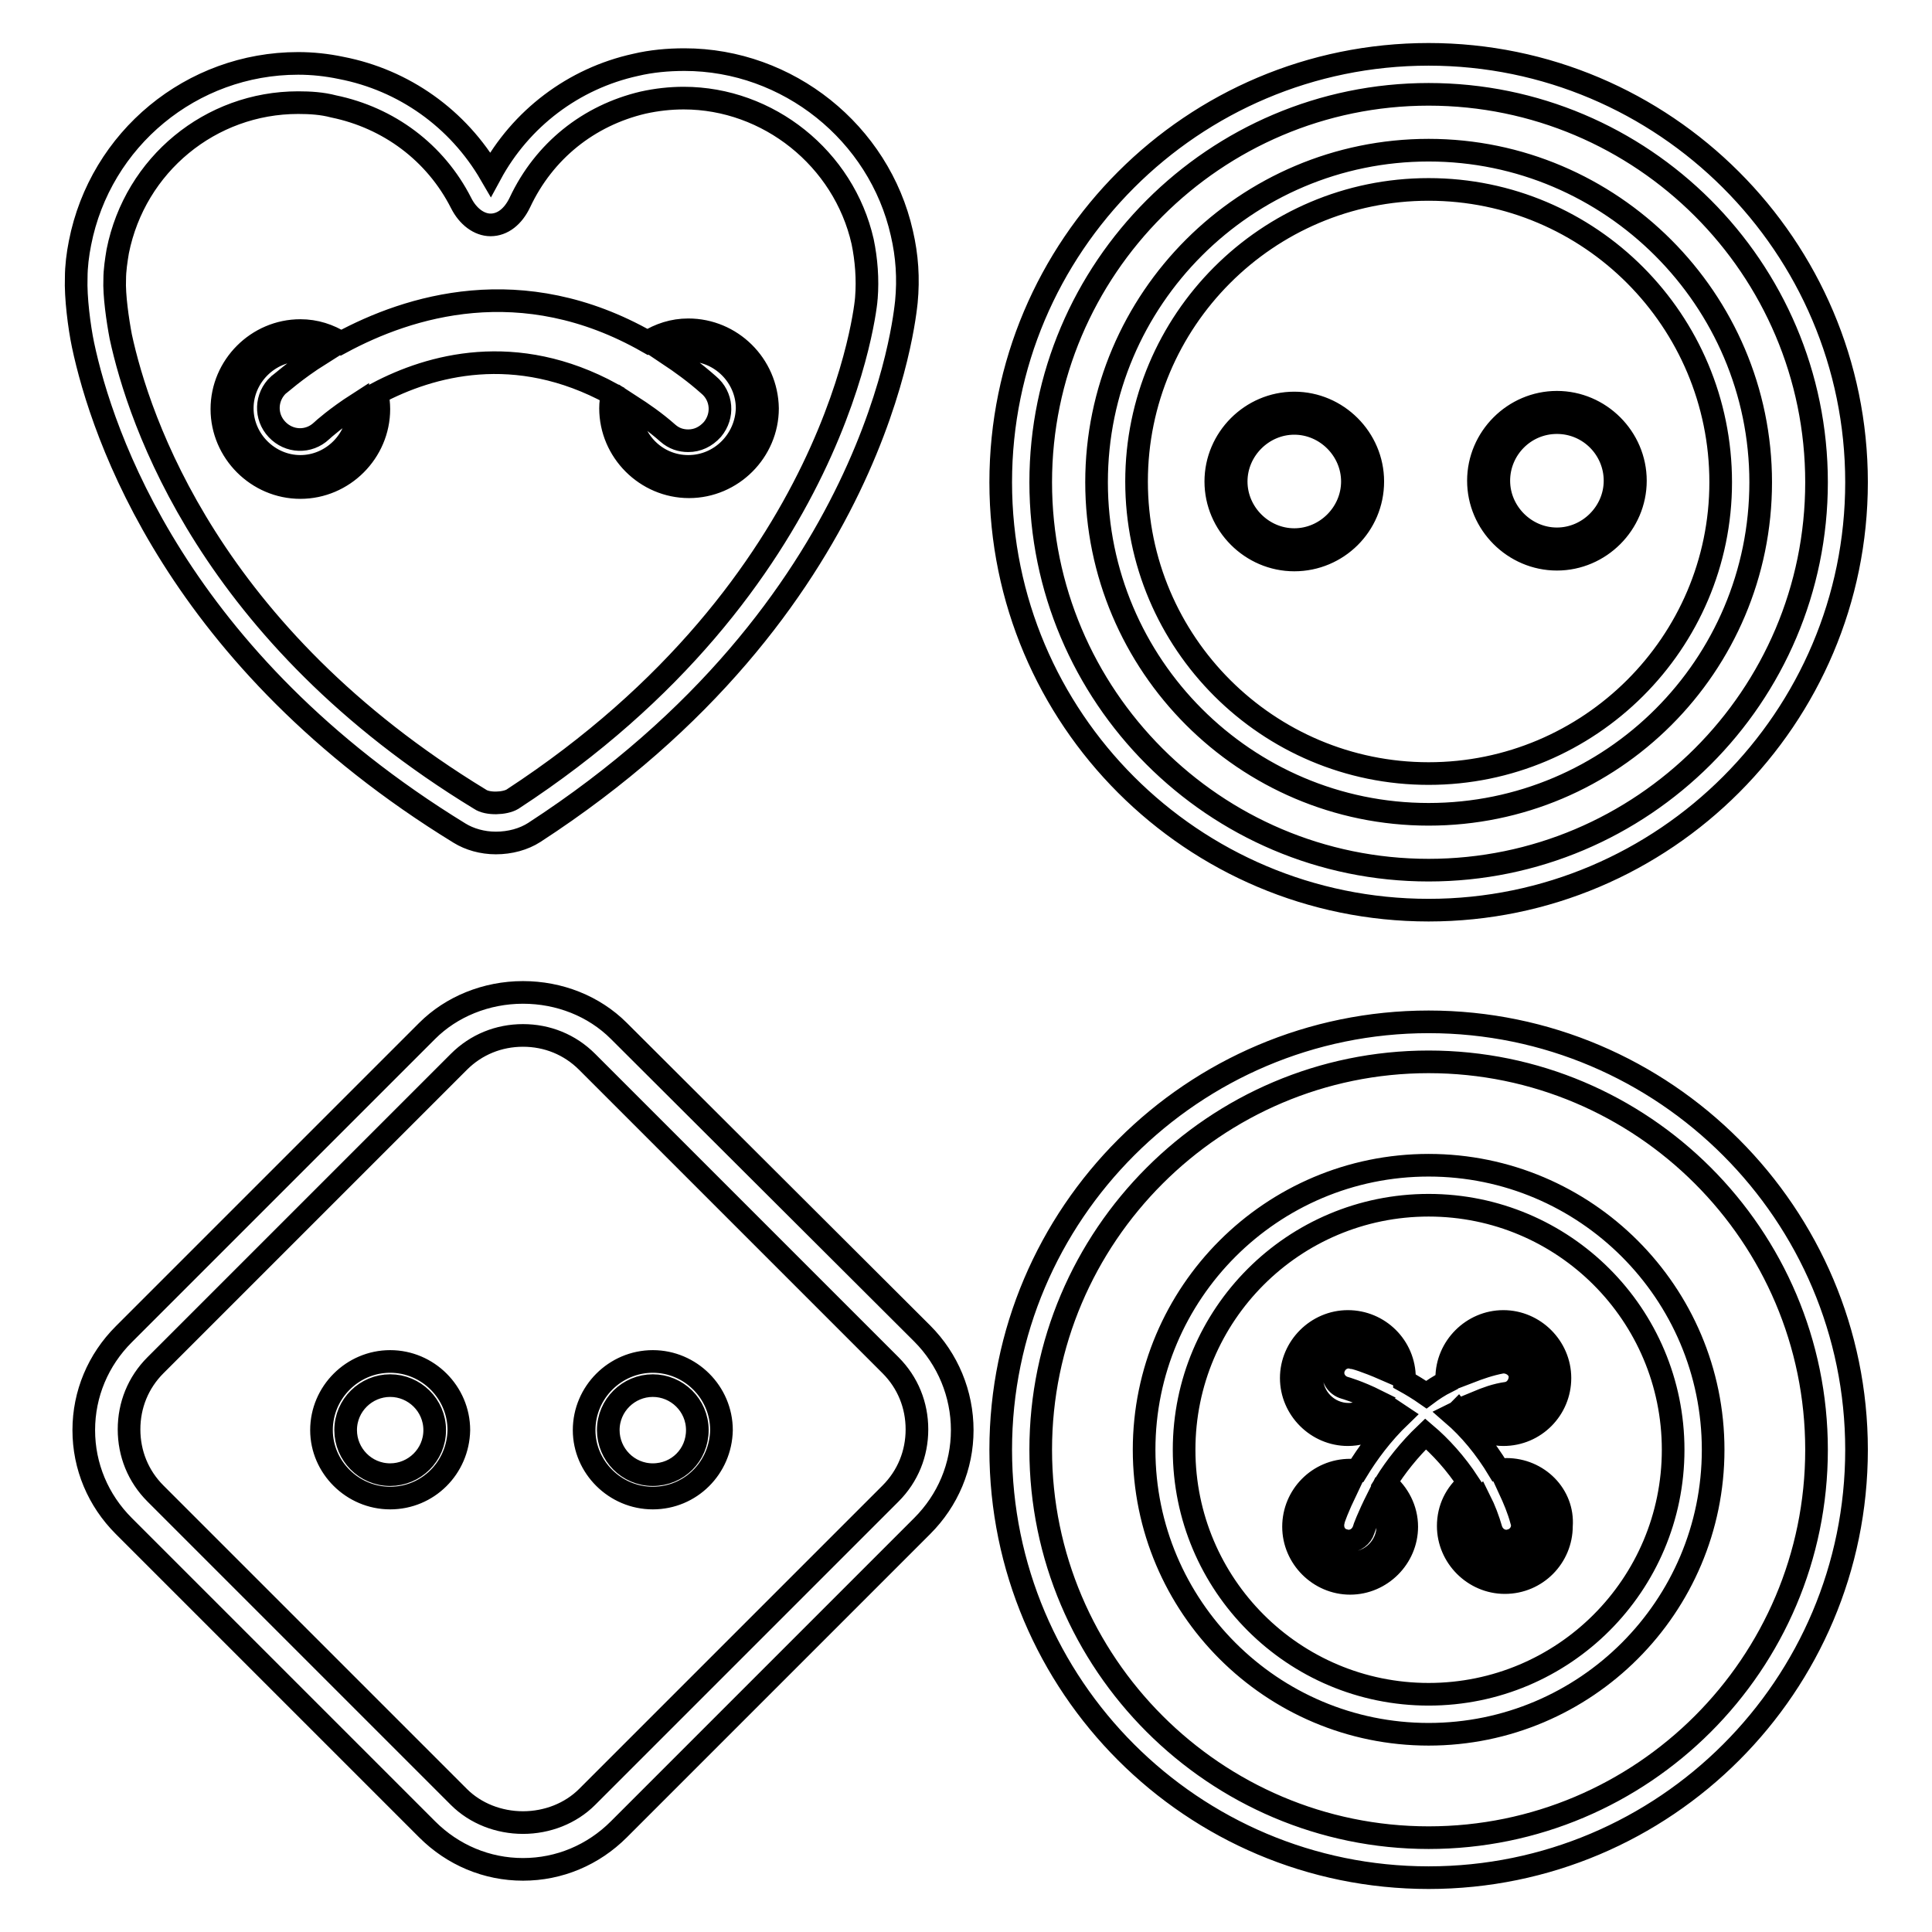 <?xml version="1.0" encoding="utf-8"?>
<!-- Svg Vector Icons : http://www.onlinewebfonts.com/icon -->
<!DOCTYPE svg PUBLIC "-//W3C//DTD SVG 1.1//EN" "http://www.w3.org/Graphics/SVG/1.1/DTD/svg11.dtd">
<svg version="1.1" xmlns="http://www.w3.org/2000/svg" xmlns:xlink="http://www.w3.org/1999/xlink" x="0px" y="0px" viewBox="0 0 256 256" enable-background="new 0 0 256 256" xml:space="preserve">
<g><g><g><path stroke-width="3" fill-opacity="0" stroke="#000000"  d="M51.7,198.5c-5,0-9.1-4.1-9.1-9c0-5,4.1-9.1,9.1-9.1s9.1,4.1,9.1,9.1C60.7,194.5,56.7,198.5,51.7,198.5z M51.7,183.6c-3.2,0-5.9,2.6-5.9,5.9c0,3.2,2.6,5.9,5.9,5.9c3.2,0,5.9-2.6,5.9-5.9S54.9,183.6,51.7,183.6z M86.5,198.5c-5,0-9.1-4.1-9.1-9c0-5,4.1-9.1,9.1-9.1c5,0,9.1,4.1,9.1,9.1C95.5,194.5,91.5,198.5,86.5,198.5z M86.5,183.6c-3.2,0-5.9,2.6-5.9,5.9c0,3.2,2.6,5.9,5.9,5.9s5.9-2.6,5.9-5.9S89.7,183.6,86.5,183.6z M189.3,120.6c-31.3,0-56.7-25.4-56.7-56.7c0-31.3,25.4-56.7,56.7-56.7c31.2,0,56.7,25.4,56.7,56.7C246,95.1,220.6,120.6,189.3,120.6z M189.3,12.5c-28.3,0-51.4,23.1-51.4,51.4c0,28.3,23,51.4,51.4,51.4c28.3,0,51.4-23,51.4-51.4C240.7,35.5,217.6,12.5,189.3,12.5z M189.3,107.9c-24.3,0-44-19.8-44-44c0-24.3,19.8-44,44-44s44,19.8,44,44C233.3,88.2,213.6,107.9,189.3,107.9z M189.3,25.1c-21.4,0-38.7,17.4-38.7,38.7c0,21.4,17.4,38.7,38.7,38.7S228,85.2,228,63.9C228,42.5,210.7,25.1,189.3,25.1z M171.5,74.2c-5.7,0-10.4-4.7-10.4-10.4s4.7-10.4,10.4-10.4c5.7,0,10.4,4.7,10.4,10.4C181.9,69.6,177.2,74.2,171.5,74.2z M171.5,56.1c-4.2,0-7.7,3.5-7.7,7.7c0,4.2,3.5,7.7,7.7,7.7s7.7-3.5,7.7-7.7C179.2,59.6,175.7,56.1,171.5,56.1z M206.3,74.1c-5.7,0-10.4-4.7-10.4-10.4s4.7-10.4,10.4-10.4c5.7,0,10.4,4.7,10.4,10.4S212,74.1,206.3,74.1z M206.3,56c-4.3,0-7.7,3.5-7.7,7.7c0,4.2,3.5,7.7,7.7,7.7c4.2,0,7.7-3.5,7.7-7.7C214,59.5,210.6,56,206.3,56z M91.2,43.7c-2,0-3.8,0.6-5.4,1.6c-16.7-9.5-31.7-4.7-40.6,0.1c-1.6-1-3.4-1.6-5.4-1.6c-5.7,0-10.4,4.7-10.4,10.4c0,5.7,4.7,10.4,10.4,10.4c5.7,0,10.4-4.7,10.4-10.4c0-0.7-0.1-1.4-0.2-2.1c7-3.7,18.3-6.9,31.1,0.1c-0.1,0.6-0.2,1.2-0.2,1.9c0,5.7,4.7,10.4,10.4,10.4c5.7,0,10.4-4.7,10.4-10.4C101.6,48.3,96.9,43.7,91.2,43.7z M47.5,54.1c0,4.2-3.5,7.7-7.7,7.7c-4.2,0-7.7-3.5-7.7-7.7c0-4.2,3.5-7.7,7.7-7.7c1,0,1.8,0.2,2.7,0.5C39,49.1,37,51,36.9,51c-1.7,1.6-1.8,4.2-0.2,5.9c1.6,1.7,4.2,1.8,5.9,0.2c0.2-0.2,2-1.8,4.8-3.6C47.4,53.7,47.5,53.9,47.5,54.1z M91.2,61.8c-4.3,0-7.7-3.5-7.7-7.7c0-0.1,0-0.3,0-0.4c1.7,1.1,3.3,2.2,5,3.7c0.8,0.7,1.7,1,2.7,1c1.2,0,2.3-0.5,3.2-1.5c1.5-1.8,1.3-4.4-0.5-5.9c-1.8-1.6-3.6-2.9-5.4-4.1c0.9-0.3,1.8-0.5,2.8-0.5c4.2,0,7.7,3.5,7.7,7.7C98.9,58.3,95.5,61.8,91.2,61.8z M60.9,110.4c1.3,0.8,3,1.3,4.8,1.3c1.9,0,3.7-0.5,5.1-1.4c45.7-29.7,49.1-68.7,49.3-70.3c0.3-3.1,0.1-6.1-0.6-9.1c-3-13.3-15.1-23-28.8-23c-2.2,0-4.4,0.2-6.5,0.7c-8.2,1.8-15.2,7.1-19.2,14.5C60.7,15.7,53.5,10.6,45.2,9c-1.9-0.4-3.8-0.6-5.7-0.6c-14.1,0-26.2,10-28.9,23.8c-0.3,1.5-0.5,3.1-0.5,4.6c-0.1,2.6,0.4,6.5,0.9,8.9C13.5,57.5,23.4,87.4,60.9,110.4z M39.5,13.6c1.6,0,3.2,0.1,4.7,0.5c7.3,1.5,13.5,6.1,16.9,12.8c0.9,1.8,2.4,2.9,3.9,2.9c1.6,0,3-1.1,3.9-3C72.1,20,78,15.3,85.2,13.6c1.8-0.4,3.6-0.6,5.4-0.6c11.2,0,21.2,8,23.7,19c0.5,2.4,0.7,5,0.5,7.5c0,0.4-3.4,38-46.9,66.4c-1,0.6-3.3,0.7-4.3,0C27.8,84.1,18.4,55.7,16,44.6c-0.4-2.1-0.9-5.5-0.8-7.6c0-1.2,0.2-2.5,0.4-3.7C17.9,21.8,27.9,13.6,39.5,13.6z M122.2,176.7L82,136.6c-3.3-3.3-7.9-5.1-12.7-5.1c-4.9,0-9.5,1.9-12.7,5.1l-40.2,40.2c-3.4,3.4-5.3,7.9-5.3,12.7s1.9,9.3,5.3,12.7l40.2,40.2c3.4,3.4,7.9,5.3,12.7,5.3c4.8,0,9.3-1.9,12.7-5.3l40.2-40.2c3.4-3.4,5.3-7.9,5.3-12.7C127.5,184.7,125.6,180.1,122.2,176.7z M69.3,241.5c-3.2,0-6.3-1.2-8.5-3.4l-40.2-40.2c-2.3-2.3-3.5-5.3-3.5-8.5c0-3.2,1.2-6.2,3.5-8.5l40.2-40.2c2.3-2.3,5.3-3.5,8.5-3.5s6.2,1.2,8.5,3.5l40.2,40.2c2.3,2.3,3.5,5.3,3.5,8.5c0,3.2-1.2,6.2-3.5,8.5l-40.2,40.2C75.6,240.3,72.5,241.5,69.3,241.5z M189.3,135.4c-31.2,0-56.7,25.4-56.7,56.7s25.4,56.7,56.7,56.7s56.7-25.4,56.7-56.7C246,160.9,220.6,135.4,189.3,135.4z M189.3,243.5c-28.3,0-51.4-23.1-51.4-51.4s23.1-51.4,51.4-51.4c28.3,0,51.4,23,51.4,51.4C240.7,220.5,217.6,243.5,189.3,243.5z M189.3,154.4c-20.8,0-37.7,16.9-37.7,37.7s16.9,37.7,37.7,37.7c20.8,0,37.7-16.9,37.7-37.7S210.1,154.4,189.3,154.4z M189.3,224.5c-17.9,0-32.4-14.5-32.4-32.4c0-17.9,14.5-32.4,32.4-32.4c17.9,0,32.4,14.5,32.4,32.4C221.7,210,207.2,224.5,189.3,224.5z M199.6,194.7c-0.3,0-0.6,0.1-1,0.1c-1.8-3-3.9-5.5-6.1-7.4c0.2-0.1,0.5-0.2,0.7-0.4c1.4,1.8,3.6,3.1,6,3.1c4.2,0,7.5-3.4,7.5-7.5s-3.4-7.5-7.5-7.5s-7.5,3.4-7.5,7.5c0,0.2,0,0.3,0,0.5c-1,0.5-1.9,1.1-2.7,1.7c-1-0.7-2-1.3-2.9-1.8c0-0.1,0-0.2,0-0.4c0-4.2-3.4-7.5-7.5-7.5s-7.5,3.4-7.5,7.5s3.4,7.5,7.5,7.5c2.5,0,4.7-1.3,6.1-3.1c0.3,0.2,0.6,0.4,0.9,0.6c-2.5,2.4-4.4,5-5.8,7.3c-0.3,0-0.6-0.1-0.9-0.1c-4.2,0-7.5,3.4-7.5,7.5c0,4.1,3.4,7.5,7.5,7.5c4.1,0,7.5-3.4,7.5-7.5c0-2.3-1.1-4.4-2.8-5.8c1.3-2.1,3.1-4.4,5.3-6.5c2,1.7,4,3.9,5.7,6.5c-1.7,1.4-2.7,3.4-2.7,5.7c0,4.1,3.4,7.5,7.5,7.5c4.2,0,7.5-3.4,7.5-7.5C207.2,198.1,203.8,194.7,199.6,194.7L199.6,194.7z M199.3,177.6c2.7,0,4.9,2.2,4.9,4.9c0,2.7-2.2,4.9-4.9,4.9c-1.4,0-2.7-0.6-3.6-1.6c1.2-0.5,2.5-1,4-1.2c1.1-0.2,1.8-1.3,1.7-2.4c-0.2-1.1-1.3-1.8-2.4-1.7c-1.6,0.3-3,0.8-4.3,1.3C195,179.4,196.9,177.6,199.3,177.6z M178.7,187.4c-2.7,0-4.9-2.2-4.9-4.9s2.2-4.9,4.9-4.9c2.3,0,4.2,1.7,4.7,3.8c-2.3-1-3.9-1.5-4.2-1.5c-1.1-0.3-2.2,0.4-2.5,1.5c-0.3,1.1,0.4,2.2,1.5,2.5c0,0,1.8,0.5,4.2,1.7C181.4,186.6,180.2,187.4,178.7,187.4z M183.9,202.2c0,2.7-2.2,4.9-4.9,4.9s-4.9-2.2-4.9-4.9c0-2.5,1.9-4.5,4.3-4.8c-1.1,2.3-1.7,3.9-1.7,4.1c-0.3,1.1,0.2,2.3,1.4,2.6c0.2,0.1,0.4,0.1,0.6,0.1c0.9,0,1.7-0.6,2-1.5c0-0.1,0.6-1.7,1.8-4.1C183.3,199.7,183.9,200.9,183.9,202.2z M199.6,207.1c-2.7,0-4.9-2.2-4.9-4.9c0-1.3,0.5-2.5,1.4-3.4c0.6,1.2,1.1,2.5,1.5,3.9c0.3,0.9,1.1,1.5,2,1.5c0.2,0,0.4,0,0.6-0.1c1.1-0.3,1.8-1.5,1.4-2.6c-0.4-1.5-1-2.9-1.6-4.2c2.5,0.2,4.5,2.2,4.5,4.8C204.5,204.9,202.3,207.1,199.6,207.1z"/></g><g></g><g></g><g></g><g></g><g></g><g></g><g></g><g></g><g></g><g></g><g></g><g></g><g></g><g></g><g></g></g></g>
</svg>